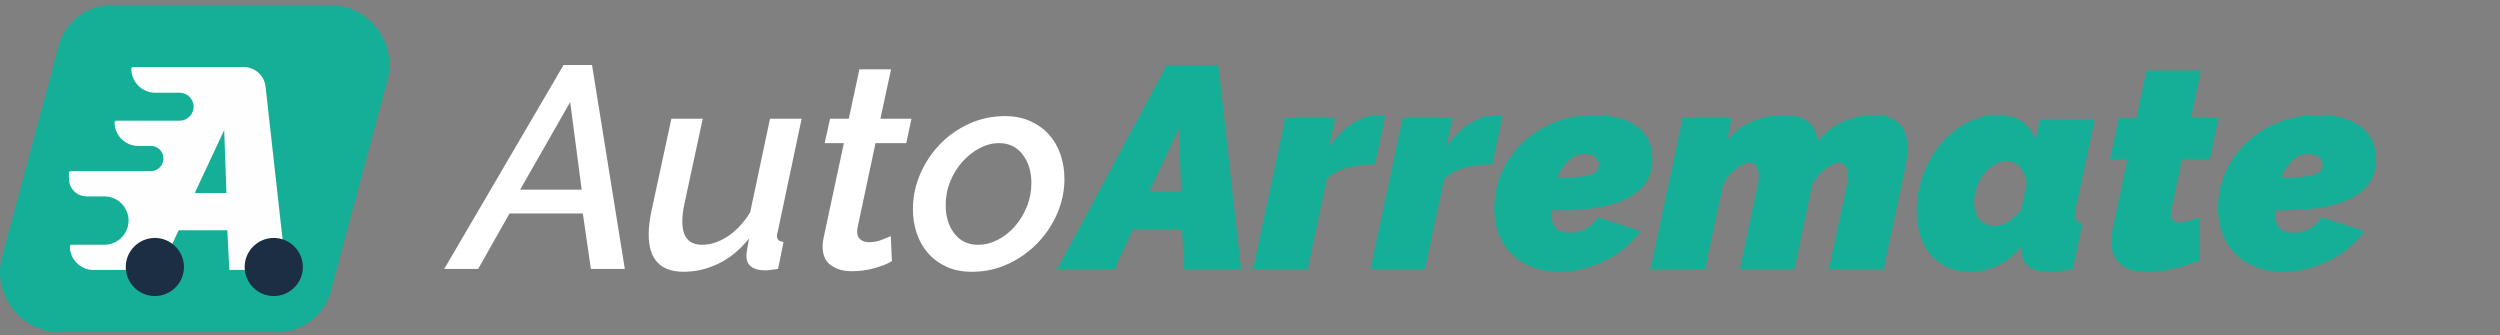 <svg xmlns="http://www.w3.org/2000/svg" width="164" height="22" viewBox="0 0 164 22">
    <rect x="0" y="0" width="164" height="22" fill="#808080" stroke="none"/>
    <g fill="none" fill-rule="evenodd">
        <path fill="#FFF" d="M46.099 7.465l-1.207 5.613c-.088.403-.132.78-.132 1.131 0 1.017.434 1.525 1.301 1.525.553 0 1.11-.181 1.67-.546.558-.364 1.052-.891 1.48-1.582l1.302-6.141h2.074l-1.566 7.403c-.037.113-.056.207-.056.283 0 .238.145.37.434.395l-.358 1.77-.49.067c-.14.019-.265.028-.378.028-.377 0-.673-.078-.887-.235-.214-.157-.32-.393-.32-.707 0-.1.012-.232.037-.395.026-.164.07-.415.133-.754-.566.716-1.22 1.26-1.962 1.63-.742.37-1.516.555-2.32.555-1.534 0-2.301-.816-2.301-2.449 0-.464.063-.985.188-1.563l1.302-6.028h2.056zm19.824-.17c.628 0 1.185.11 1.668.33.484.22.893.515 1.227.885.333.371.584.807.754 1.31.17.502.255 1.035.255 1.601 0 .779-.158 1.532-.472 2.26-.314.729-.745 1.376-1.292 1.94-.547.566-1.188 1.021-1.924 1.366-.735.346-1.53.519-2.386.519-.629 0-1.182-.11-1.66-.33-.477-.22-.88-.515-1.207-.886-.327-.37-.575-.803-.745-1.3-.17-.495-.254-1.026-.254-1.591 0-.792.157-1.554.471-2.289.315-.735.742-1.385 1.283-1.95.54-.565 1.179-1.017 1.914-1.356.736-.34 1.525-.509 2.368-.509zm-7.47-3.07l-.698 3.24h2.037l-.34 1.601h-2.018l-1.169 5.5c-.025.127-.038.22-.038.283 0 .252.076.434.227.547.15.113.333.17.547.17.289 0 .565-.051.83-.152.263-.1.465-.182.603-.245l.075 1.64c-.289.175-.672.33-1.15.461-.478.132-.975.198-1.49.198-.54 0-.993-.129-1.358-.387-.365-.257-.547-.668-.547-1.233 0-.214.025-.421.075-.622l1.32-6.16h-1.263l.358-1.601h1.226l.698-3.24h2.075zm-19.616-.283l2.15 13.375h-2.225l-.528-3.636h-4.81l-2.056 3.636h-2.226L36.97 3.942h1.867zm26.708 5.124c-.44 0-.867.11-1.282.33-.416.22-.79.515-1.123.885-.333.37-.6.8-.801 1.29-.202.49-.302 1.011-.302 1.564 0 .754.191 1.375.575 1.865.383.49.896.735 1.537.735.44 0 .871-.107 1.292-.32.422-.214.795-.506 1.123-.876.326-.37.59-.801.792-1.291.201-.49.302-1.01.302-1.564 0-.753-.192-1.378-.575-1.874-.384-.496-.896-.744-1.538-.744zM37.404 6.372l-3.282 5.746h4.036l-.754-5.746z" transform="translate(0 .323)"/>
        <path fill="#15AF97" d="M144.385 4.3l-.66 3.108h1.81l-.565 2.694h-1.83l-.698 3.278c-.012.063-.022.122-.028.179-.006.056-.01.11-.01.16 0 .365.19.546.567.546.15 0 .342-.028.575-.084.232-.057.474-.135.726-.236v2.825c-.553.214-1.122.393-1.707.538-.584.144-1.141.216-1.67.216-.339 0-.653-.034-.942-.103-.29-.07-.544-.186-.764-.349-.22-.163-.39-.37-.51-.621-.12-.252-.179-.566-.179-.942 0-.138.007-.276.02-.415.012-.138.037-.289.074-.452l.963-4.54h-1.151l.585-2.694h1.15l.66-3.108h3.584zm-39.817 2.92c1.208 0 2.147.254 2.82.763.673.508 1.01 1.215 1.01 2.12 0 1.117-.513 1.958-1.538 2.523-1.025.566-2.543.848-4.555.848h-.547c0 .54.091.92.274 1.14.182.22.493.33.933.33.805 0 1.421-.34 1.849-1.018l2.81.905c-.277.402-.613.766-1.009 1.092-.396.327-.83.61-1.302.848-.47.238-.965.42-1.48.546-.516.125-1.031.188-1.547.188-.641 0-1.226-.1-1.754-.301-.528-.2-.977-.483-1.348-.848-.371-.364-.658-.803-.858-1.318-.202-.515-.302-1.093-.302-1.734 0-.84.17-1.632.509-2.373.34-.74.805-1.388 1.395-1.94.591-.553 1.286-.986 2.085-1.3.798-.314 1.65-.471 2.555-.471zm26.52 0c.604 0 1.122.144 1.556.433.434.29.726.697.877 1.224l.302-1.393h3.602l-1.264 5.877c-.037.188-.056.339-.056.452 0 .314.17.477.51.49l-.642 3.014c-.63.126-1.138.188-1.528.188-.566 0-1.012-.106-1.339-.32-.327-.213-.49-.59-.49-1.13 0-.126.006-.22.019-.283-.453.603-.978 1.043-1.576 1.319-.597.276-1.203.414-1.82.414-.553 0-1.046-.097-1.48-.291-.434-.195-.802-.468-1.104-.82-.302-.352-.531-.772-.688-1.262-.158-.49-.236-1.03-.236-1.62 0-.854.144-1.661.434-2.42.29-.76.679-1.43 1.17-2.007.49-.578 1.059-1.033 1.706-1.366.648-.332 1.33-.5 2.047-.5zm20.955 0c1.207 0 2.147.254 2.82.763.672.508 1.009 1.215 1.009 2.12 0 1.117-.512 1.958-1.537 2.523-1.025.566-2.544.848-4.556.848h-.546c0 .54.09.92.273 1.14.182.22.493.33.934.33.805 0 1.42-.34 1.848-1.018l2.81.905c-.276.402-.612.766-1.009 1.092-.396.327-.83.61-1.301.848s-.965.42-1.48.546c-.516.125-1.032.188-1.547.188-.642 0-1.226-.1-1.754-.301-.528-.2-.978-.483-1.349-.848-.37-.364-.657-.803-.858-1.318-.202-.515-.302-1.093-.302-1.734 0-.84.17-1.632.51-2.373.34-.74.804-1.388 1.395-1.94.59-.553 1.285-.986 2.084-1.3.799-.314 1.65-.471 2.556-.471zM79.917 3.942l1.49 13.375h-3.734l-.132-2.618h-3.207l-1.226 2.618h-3.753l7.186-13.375h3.376zM90.743 7.22c.05 0 .095.006.133.019l-.68 3.221c-.64 0-1.244.076-1.81.226-.566.15-1.019.402-1.358.753l-1.245 5.878h-3.584l2.113-9.909h3.282l-.415 1.884c.477-.666 1.002-1.177 1.575-1.535.572-.358 1.14-.537 1.706-.537h.283zm7.696 0c.05 0 .094.006.132.019l-.68 3.221c-.64 0-1.244.076-1.81.226-.566.15-1.018.402-1.358.753l-1.245 5.878h-3.583l2.112-9.909h3.282l-.415 1.884c.478-.666 1.002-1.177 1.575-1.535.572-.358 1.141-.537 1.707-.537h.283zm24.463 0c.453 0 .82.063 1.103.188.283.126.51.29.68.49.169.201.285.433.348.697.063.264.095.534.095.81 0 .113-.01.283-.029.509-.018.226-.066.52-.141.885l-1.396 6.518h-3.584l1.189-5.576c.037-.2.056-.383.056-.546 0-.289-.06-.503-.179-.64-.12-.139-.261-.208-.424-.208-.126 0-.268.038-.425.113-.157.076-.314.176-.471.301-.158.126-.309.273-.453.443-.145.17-.274.355-.387.556l-1.169 5.557h-3.584l1.189-5.576c.037-.2.056-.383.056-.546 0-.289-.06-.503-.179-.64-.12-.139-.267-.208-.443-.208-.126 0-.267.038-.425.113-.157.076-.314.176-.471.301-.158.126-.308.277-.453.453-.145.176-.267.357-.368.546l-1.188 5.557h-3.583l2.112-9.909h3.225l-.32 1.47c.44-.54.99-.952 1.65-1.234.66-.283 1.349-.424 2.065-.424.415 0 .76.047 1.038.141.276.095.5.22.67.377.169.157.294.339.376.546.082.207.135.424.16.65.44-.54.984-.96 1.632-1.262.648-.301 1.324-.452 2.028-.452zm8.714 3.014c-.264 0-.522.075-.774.226-.251.15-.477.349-.678.594-.202.244-.362.53-.481.857-.12.326-.18.665-.18 1.017 0 .477.117.857.35 1.14.232.282.568.423 1.008.423.302 0 .585-.084.849-.254.264-.17.553-.424.868-.763l.377-1.77c-.063-.44-.217-.795-.462-1.065-.246-.27-.537-.405-.877-.405zM77.333 8.105L75.39 12.25h2.094l-.15-4.145zm26.594 1.658c-.364 0-.7.141-1.009.424-.308.283-.563.662-.764 1.14h.132c.969 0 1.644-.06 2.028-.18.383-.119.575-.335.575-.65 0-.213-.088-.388-.264-.527-.176-.138-.408-.207-.698-.207zm47.475 0c-.365 0-.701.141-1.01.424-.307.283-.562.662-.763 1.14h.132c.968 0 1.644-.06 2.027-.18.384-.119.576-.335.576-.65 0-.213-.089-.388-.265-.527-.176-.138-.408-.207-.697-.207zM21.7 18.778l3.709-13.826C26.079 2.453 24.194 0 21.605 0H7.35C5.708 0 4.27 1.102 3.846 2.686L.136 16.512c-.67 2.498 1.215 4.952 3.805 4.952h14.254c1.642 0 3.08-1.102 3.505-2.686" transform="translate(0 .323)"/>
        <path fill="#FEFEFE" d="M12.773 12.344l1.933-4.124.15 4.124h-2.083zm4.648-6.983c-.082-.731-.7-1.284-1.437-1.284h-7.26c-.061 0-.111.05-.111.11 0 .866.709 1.575 1.575 1.575h1.595c.694 0 1.137.739.809 1.35-.16.297-.47.483-.809.483h-4.16c-.06 0-.108.048-.108.109 0 .85.696 1.545 1.547 1.545h.831c.627 0 1.026.668.73 1.219-.144.268-.424.436-.73.436H4.667c-.068 0-.127.044-.146.108v.387c0 .64.52 1.16 1.16 1.16h1.163c1.201 0 1.968 1.28 1.4 2.337-.277.515-.815.837-1.4.837h-2.15c-.06 0-.11.049-.11.109 0 .85.697 1.545 1.548 1.545h4.369l1.22-2.606h3.191l.132 2.606h3.716L17.42 5.36z" transform="translate(0 .323)"/>
        <path fill="#1C2E42" d="M10.16 15.286c1.051 0 1.908.855 1.908 1.906s-.857 1.906-1.909 1.906-1.909-.855-1.909-1.906.857-1.906 1.91-1.906zm7.799 0c1.052 0 1.909.855 1.909 1.906s-.857 1.906-1.909 1.906-1.909-.855-1.909-1.906.857-1.906 1.909-1.906z" transform="translate(0 .323)"/>
    </g>
</svg>
